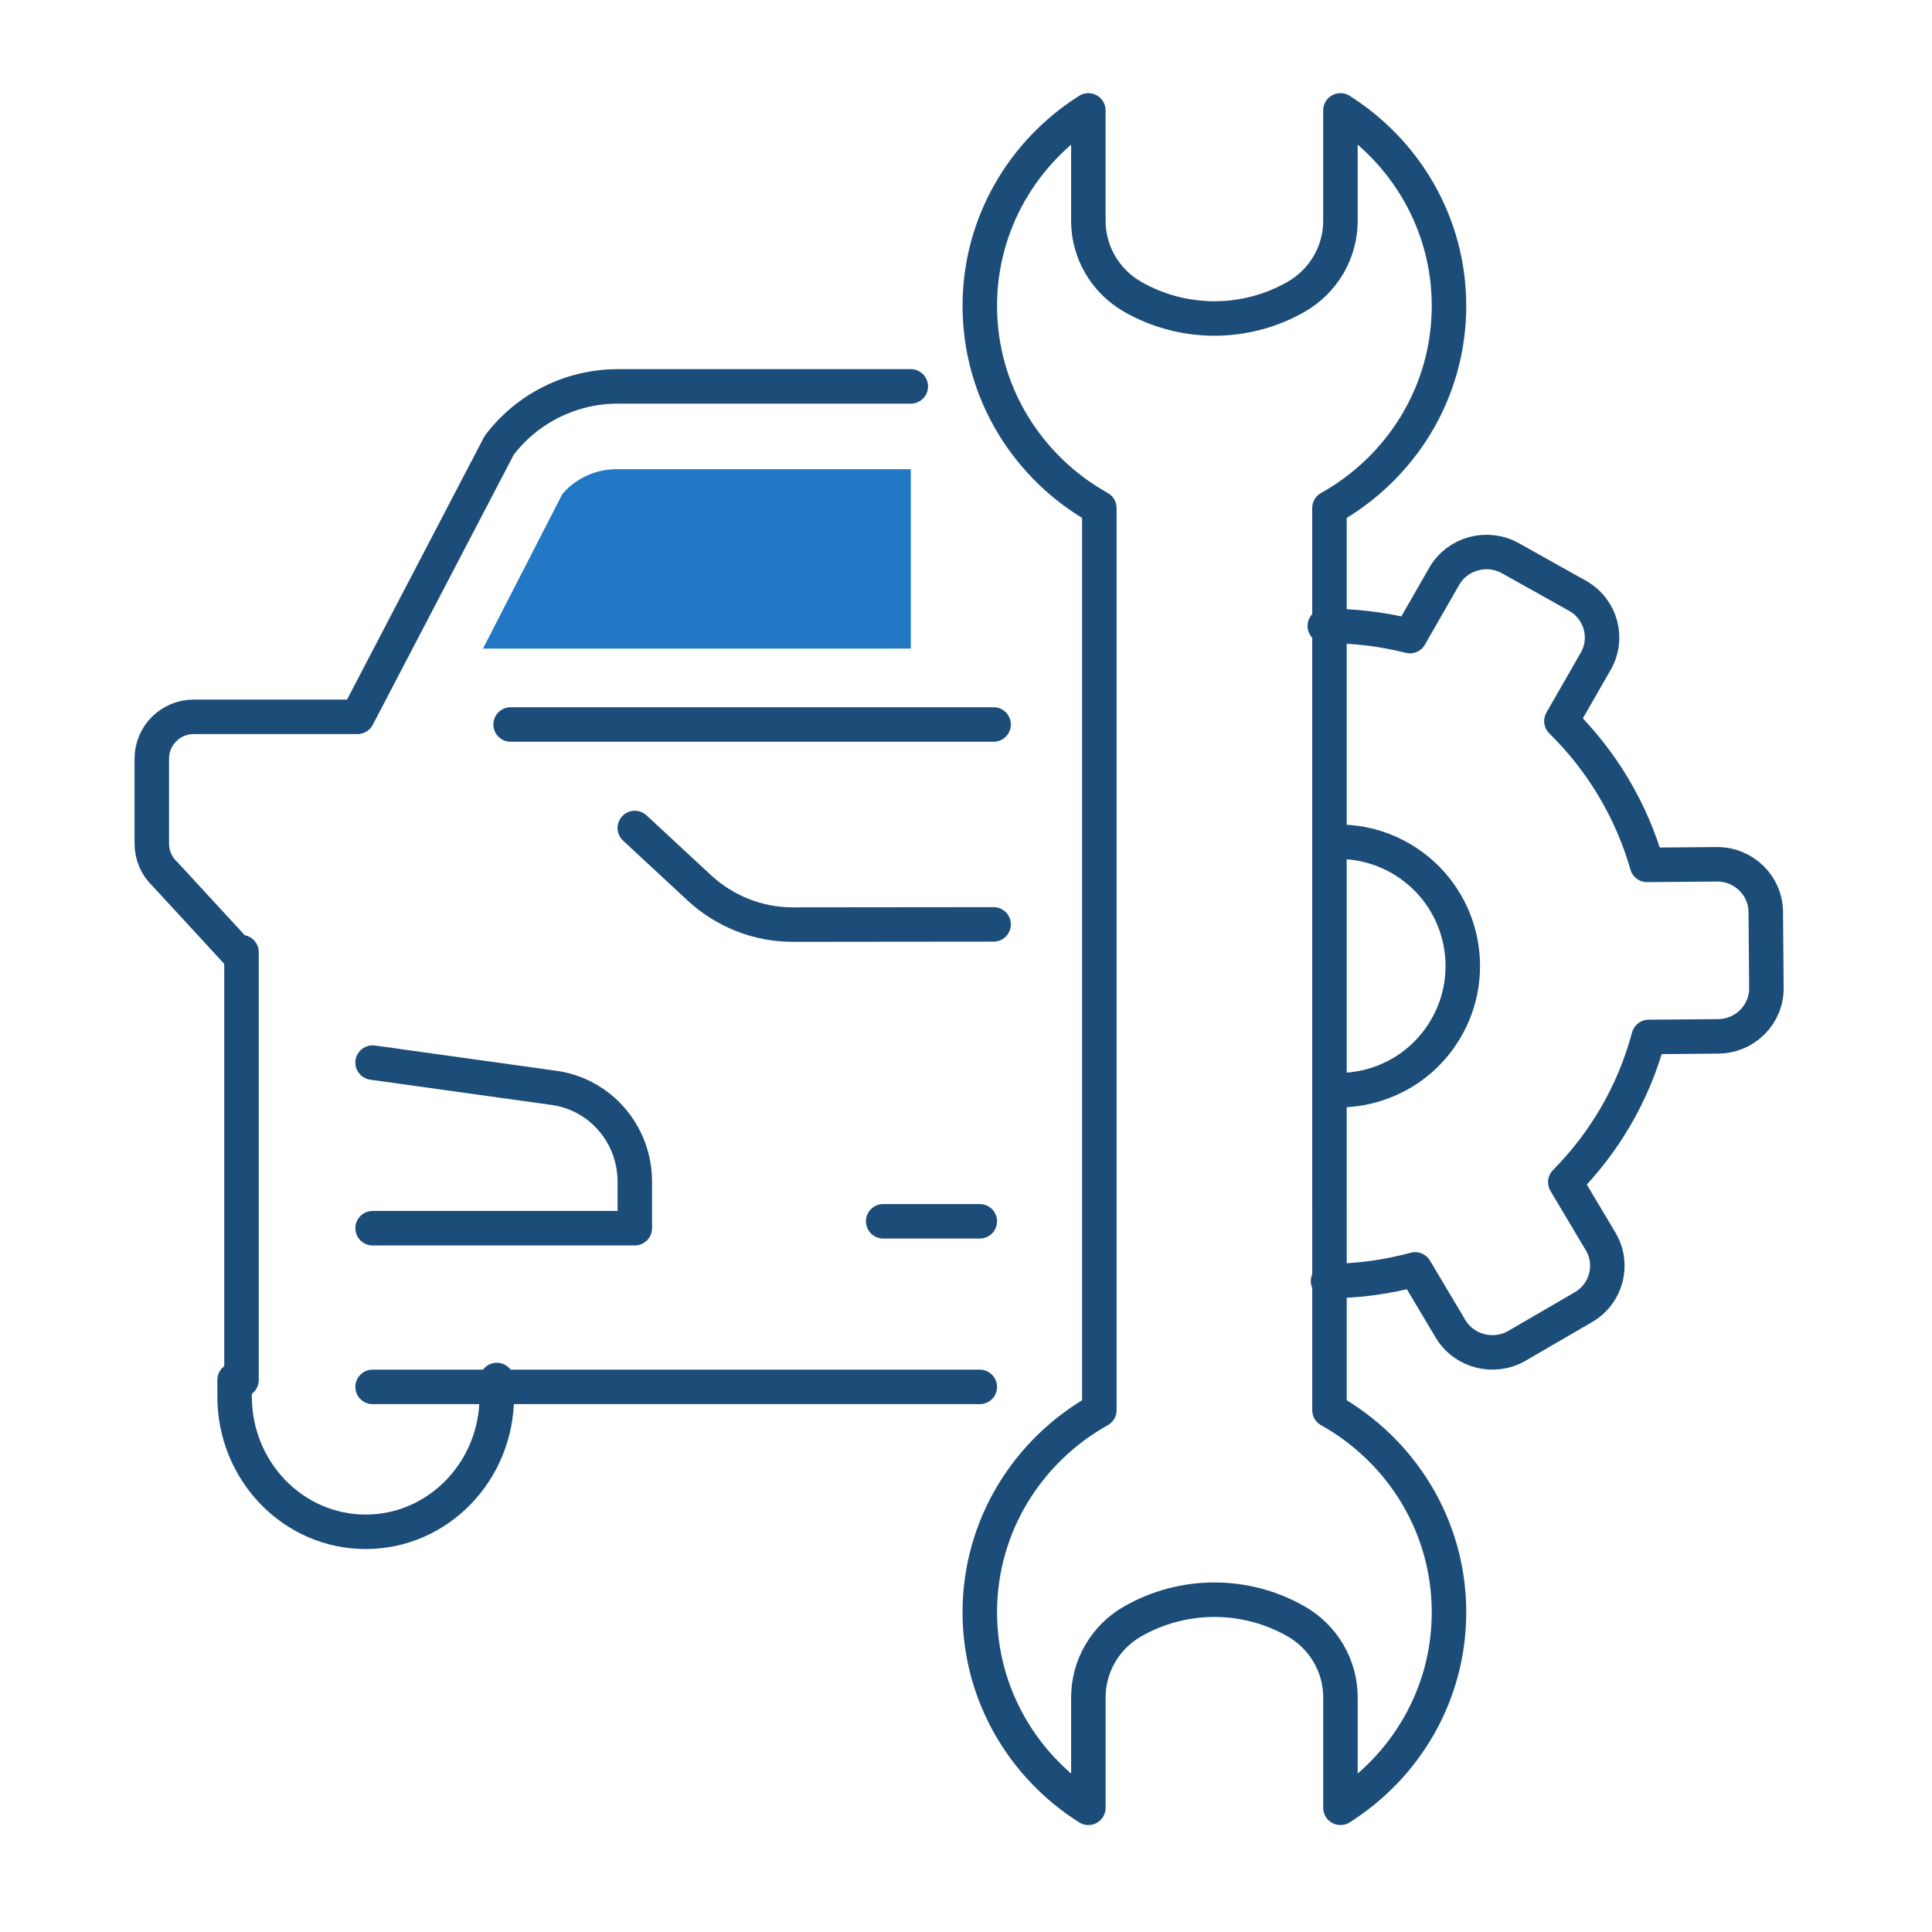 <?xml version="1.0" encoding="UTF-8"?> <svg xmlns="http://www.w3.org/2000/svg" xmlns:xlink="http://www.w3.org/1999/xlink" width="140px" height="140px" viewBox="0 0 140 140" version="1.1"><title>collision repair icon</title><g id="Classic-Collision-✅" stroke="none" stroke-width="1" fill="none" fill-rule="evenodd"><g id="CC---D---Home---N" transform="translate(-650, -987)"><g id="Our-Services" transform="translate(0, 721)"><g id="Carousel-" transform="translate(538, 128)"><g id="collision-repair-icon" transform="translate(112, 138)"><g transform="translate(11, 8)"><path d="M85.235,84.831 C87.393,84.828 89.513,84.536 91.547,83.986 L94.107,88.284 C95.093,89.941 97.254,90.493 98.931,89.519 L103.737,86.724 C105.414,85.75 105.974,83.616 104.987,81.96 L102.427,77.662 C105.239,74.821 107.373,71.256 108.47,67.141 L113.506,67.099 C115.453,67.083 117.017,65.513 117,63.591 L116.955,58.08 C116.938,56.16 115.347,54.615 113.402,54.63 L108.35,54.672 C107.224,50.731 105.084,47.14 102.145,44.254 L104.635,39.911 C105.593,38.239 104.998,36.115 103.305,35.168 L98.452,32.453 C96.759,31.506 94.61,32.093 93.65,33.766 L91.169,38.094 C89.104,37.574 87.034,37.34 85,37.362" id="Stroke-1" stroke="#1C4D79" stroke-width="2.5" stroke-linecap="round" stroke-linejoin="round"></path><path d="M86,71 C88.888,70.998 91.723,69.609 93.46,67.034 C96.239,62.914 95.154,57.322 91.036,54.541 C89.492,53.498 87.741,52.999 86.009,53" id="Stroke-3" stroke="#1C4D79" stroke-width="2.5" stroke-linecap="round" stroke-linejoin="round"></path><path d="M68.662,79.242 L68.662,28.815 C63.495,25.929 60,20.457 60,14.168 C60,8.21 63.142,2.987 67.866,0 L67.866,3.703 L67.866,7.999 C67.866,10.273 69.092,12.374 71.083,13.511 C74.744,15.602 79.255,15.602 82.917,13.511 L82.917,13.511 C84.908,12.374 86.134,10.273 86.134,7.999 L86.134,3.703 L86.133,0 C90.859,2.987 94,8.21 94,14.168 C94,20.457 90.505,25.929 85.338,28.815 L85.338,79.242 L85.339,79.242 L85.339,94.185 C90.505,97.071 94.001,102.543 94,108.832 C94.001,114.79 90.859,120.013 86.135,123 L86.135,119.297 L86.135,115.001 C86.135,112.727 84.908,110.626 82.918,109.489 C79.256,107.398 74.745,107.398 71.083,109.489 L71.083,109.489 C69.092,110.626 67.867,112.727 67.867,115.001 L67.867,119.297 L67.867,123 C63.141,120.013 60.001,114.79 60,108.832 C60.001,102.543 63.495,97.071 68.662,94.185 L68.662,79.242 Z" id="Stroke-5" stroke="#1C4D79" stroke-width="2.5" stroke-linecap="round" stroke-linejoin="round"></path><path d="M61,58.985 L46.456,59 C43.943,59.003 41.52,58.05 39.667,56.33 L35,52" id="Stroke-7" stroke="#1C4D79" stroke-width="2.5" stroke-linecap="round" stroke-linejoin="round"></path><path d="M16,69 L29.206,70.84 C32.532,71.33 35,74.217 35,77.618 L35,81 L16,81" id="Stroke-9" stroke="#1C4D79" stroke-width="2.5" stroke-linecap="round" stroke-linejoin="round"></path><line x1="6.5" y1="61" x2="6.5" y2="92" id="Stroke-11" stroke="#1C4D79" stroke-width="2.5" stroke-linecap="round" stroke-linejoin="round"></line><path d="M6.171,61 L0.97,55.356 C0.351,54.782 0,53.977 0,53.133 L0,46.978 C0,45.302 1.36,43.943 3.037,43.943 L14.905,43.943 L25.177,24.264 C27.214,21.578 30.393,20 33.765,20 L55,20" id="Stroke-13" stroke="#1C4D79" stroke-width="2.5" stroke-linecap="round" stroke-linejoin="round"></path><path d="M25,92 L25,93.196 C25,98.611 20.747,103 15.5,103 C10.253,103 6,98.611 6,93.196 L6,92" id="Stroke-15" stroke="#1C4D79" stroke-width="2.5" stroke-linecap="round" stroke-linejoin="round"></path><line x1="60" y1="92.5" x2="16" y2="92.5" id="Stroke-17" stroke="#1C4D79" stroke-width="2.5" stroke-linecap="round" stroke-linejoin="round"></line><line x1="53" y1="80.5" x2="60" y2="80.5" id="Stroke-19" stroke="#1C4D79" stroke-width="2.5" stroke-linecap="round" stroke-linejoin="round"></line><line x1="26" y1="44.5" x2="61" y2="44.5" id="Stroke-21" stroke="#1C4D79" stroke-width="2.5" stroke-linecap="round" stroke-linejoin="round"></line><path d="M29.76,27.781 L24,39 L55,39 L55,26 L33.649,26 C32.165,26 30.739,26.659 29.76,27.781" id="Fill-23" fill="#2278C4"></path></g></g></g></g></g></g></svg> 